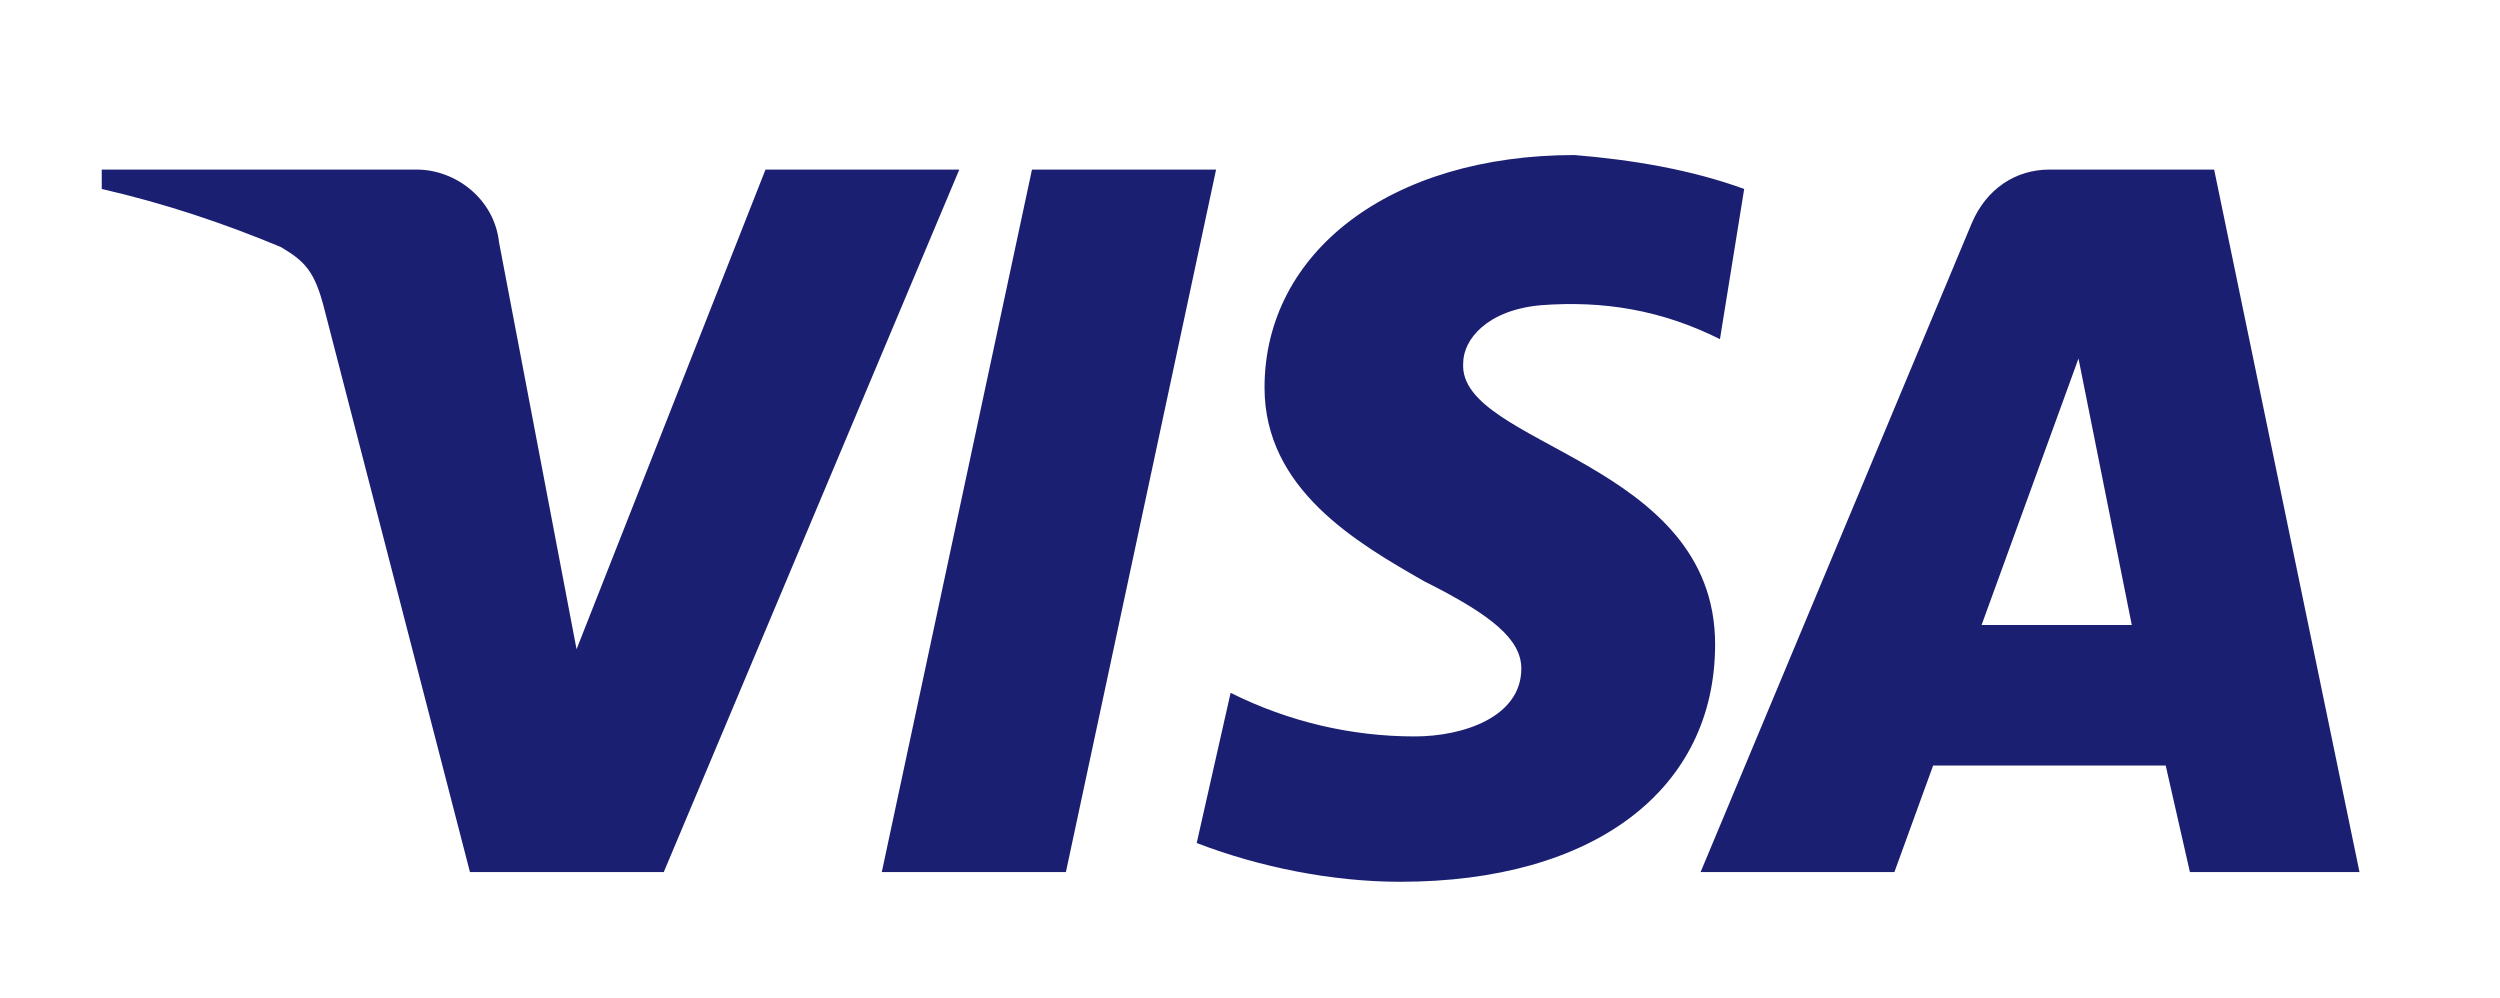 <?xml version="1.0" encoding="utf-8"?>
<!-- Generator: Adobe Illustrator 24.2.0, SVG Export Plug-In . SVG Version: 6.00 Build 0)  -->
<svg version="1.1" id="Calque_1" xmlns="http://www.w3.org/2000/svg" xmlns:xlink="http://www.w3.org/1999/xlink" x="0px" y="0px"
	 viewBox="0 0 51.6 20.6" style="enable-background:new 0 0 51.6 20.6;" xml:space="preserve">
<path id="Tracé_251" style="fill-rule:evenodd;clip-rule:evenodd;fill:#1A1F71;" d="M26.1,8c0,2.1,1.9,3.2,3.3,4
	c1.4,0.7,2,1.2,2,1.8c0,1-1.2,1.4-2.2,1.4c-1.3,0-2.6-0.3-3.8-0.9l-0.7,3.1c1.3,0.5,2.8,0.8,4.2,0.8c4,0,6.5-1.9,6.5-4.9
	c0-3.8-5.3-4.1-5.2-5.8c0-0.5,0.5-1.1,1.6-1.2c1.3-0.1,2.5,0.1,3.7,0.7L36,3.9c-1.1-0.4-2.3-0.6-3.5-0.7C28.7,3.2,26.1,5.2,26.1,8
	 M42.3,3.5c-0.7,0-1.3,0.4-1.6,1.1L35.1,18h4l0.8-2.2h4.8l0.5,2.2h3.5l-3-14.5H42.3z M42.9,7.4l1.1,5.5h-3.1L42.9,7.4z M21.3,3.5
	L18.2,18H22l3.1-14.5H21.3z M15.8,3.5l-3.9,9.9L10.3,5c-0.1-0.9-0.9-1.5-1.7-1.5H2.1v0.4c1.3,0.3,2.5,0.7,3.7,1.2
	c0.5,0.3,0.7,0.5,0.9,1.3l3,11.6h4l6.1-14.5H15.8L15.8,3.5z"/>
</svg>
